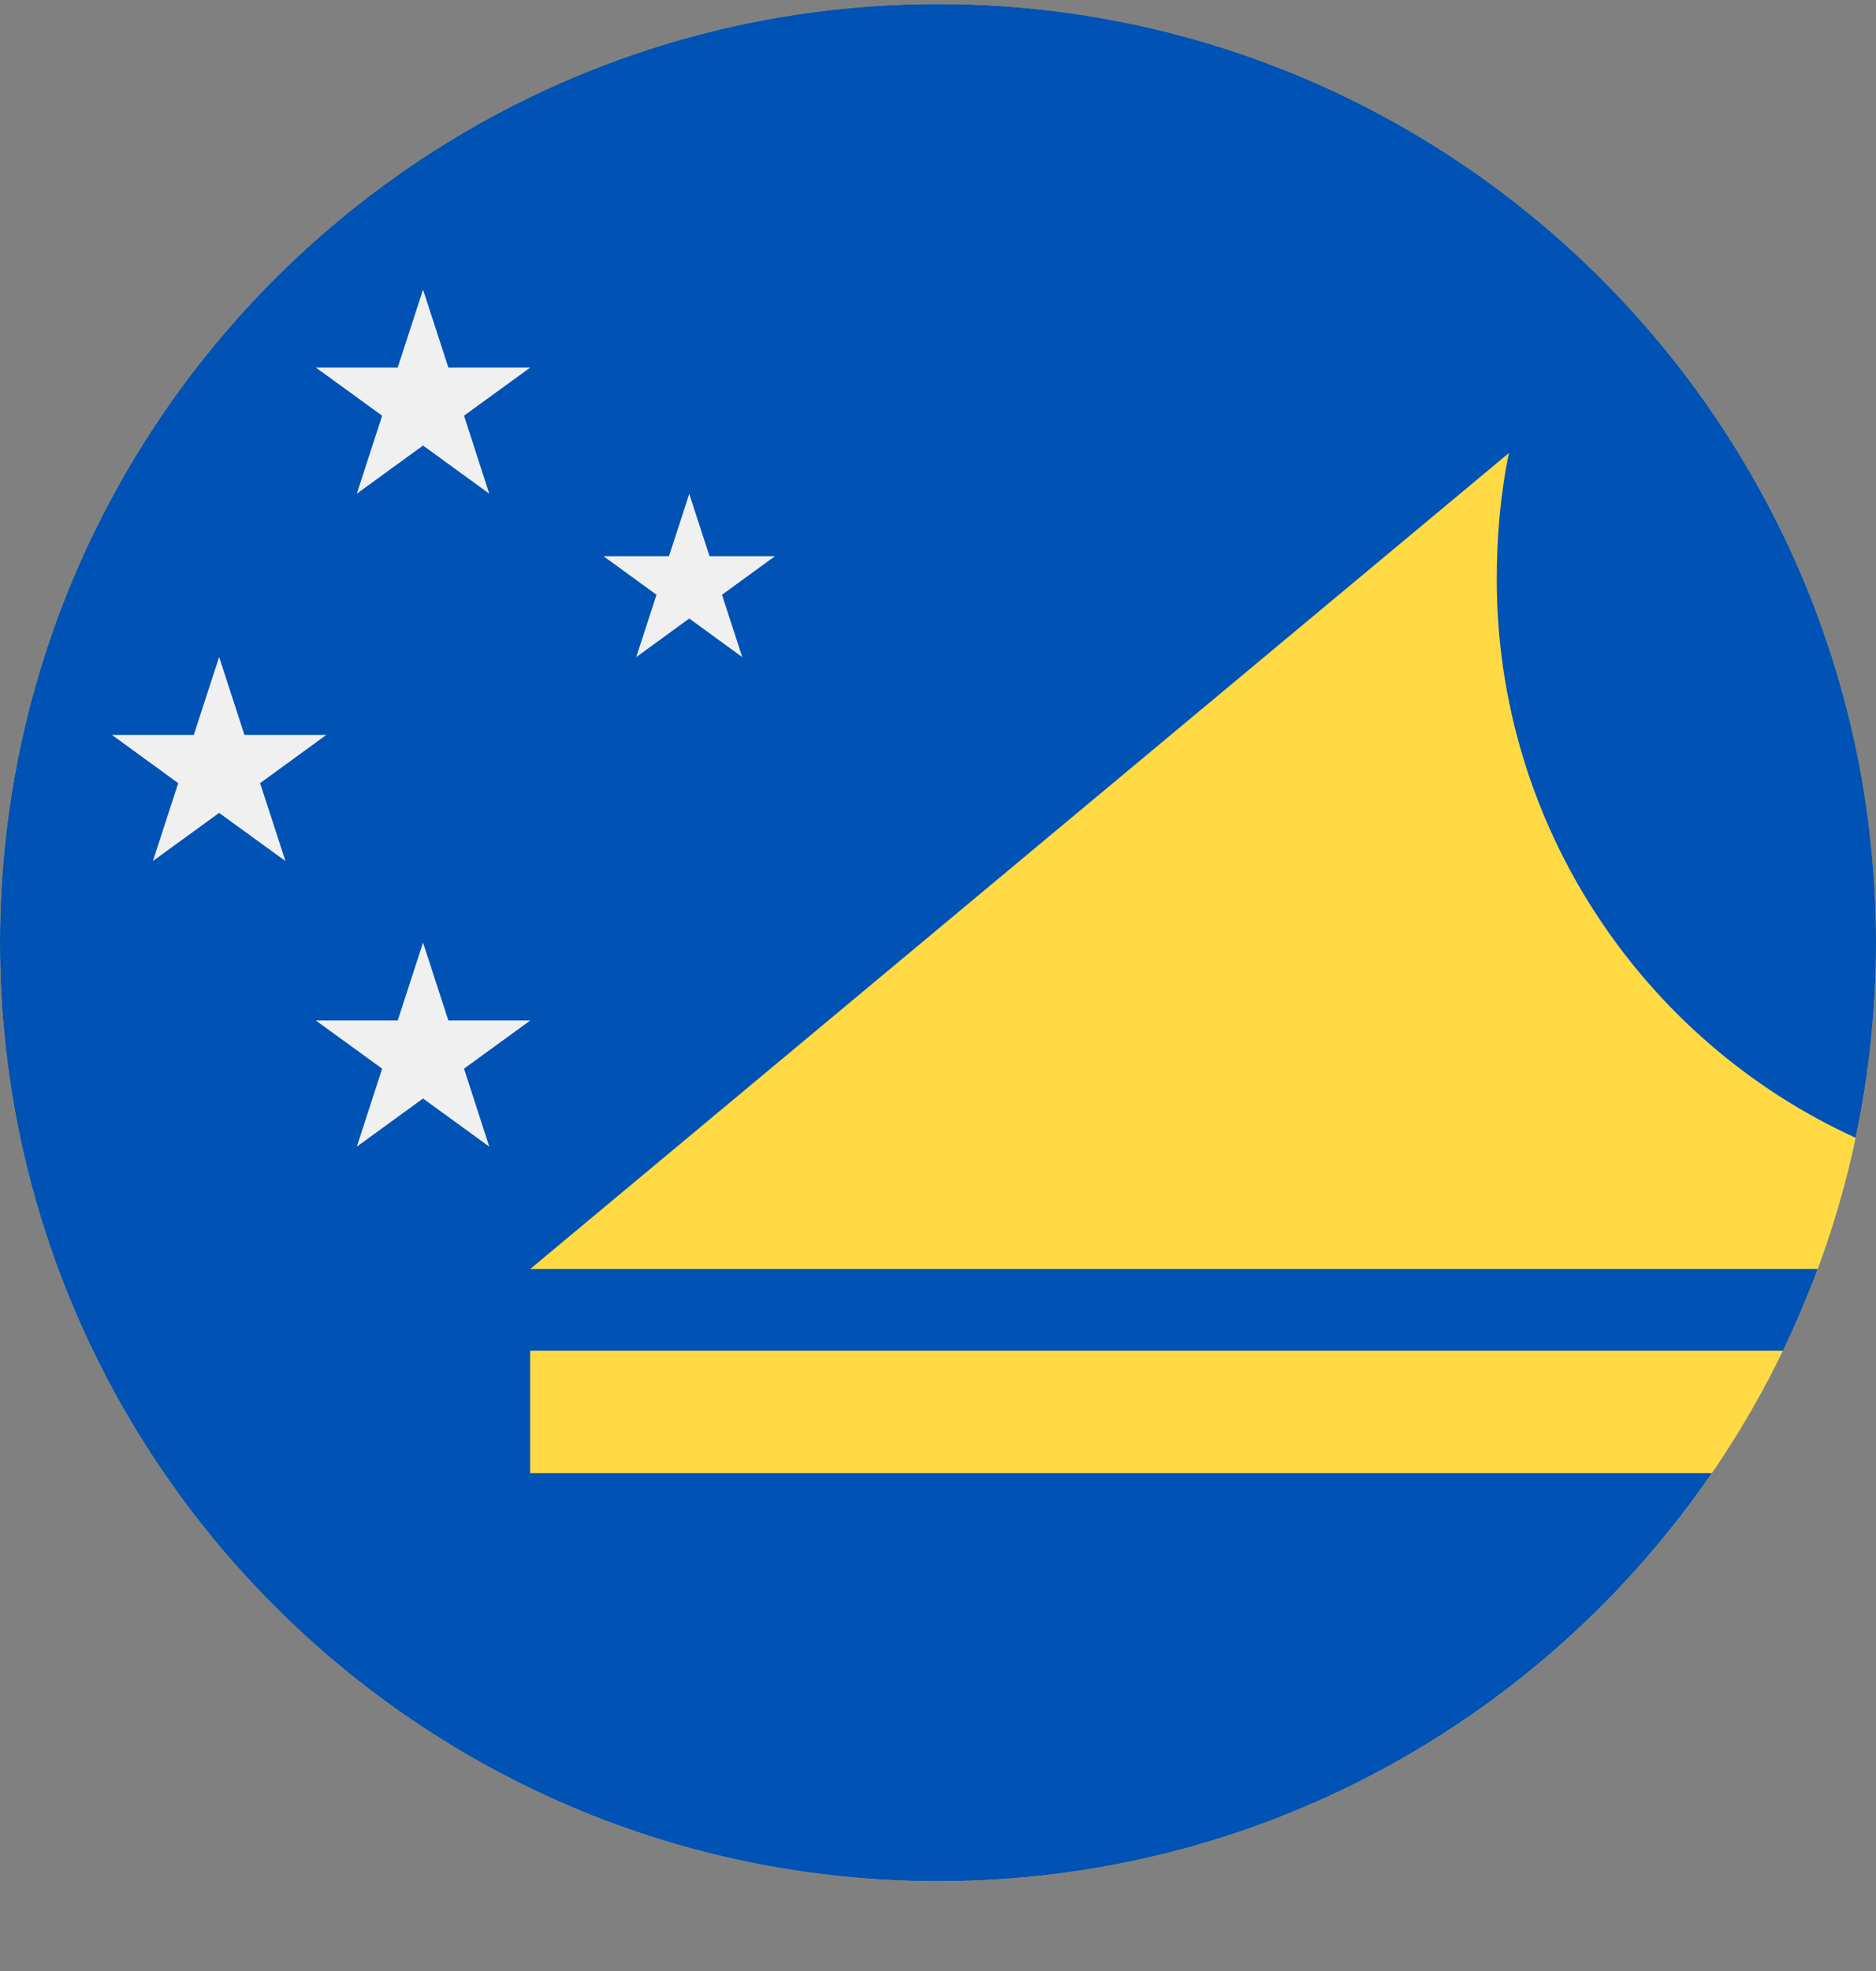 <?xml version="1.0" encoding="UTF-8"?> <svg xmlns="http://www.w3.org/2000/svg" width="20" height="21" viewBox="0 0 20 21" fill="none"><rect x="0" y="0" width="20" height="21" fill="#808080" stroke="none"/><g clip-path="url(#clip0_23044_186237)"><path d="M10 20.043C15.523 20.043 20 15.566 20 10.043C20 4.52 15.523 0.043 10 0.043C4.477 0.043 0 4.52 0 10.043C0 15.566 4.477 20.043 10 20.043Z" fill="#FFDA44"></path><path d="M16.087 4.826C15.997 5.257 15.957 5.716 15.957 6.173C15.957 8.811 17.529 11.095 19.783 12.123C19.925 11.452 20 10.756 20 10.043C20 4.52 15.523 0.043 10 0.043C4.477 0.043 0 4.52 0 10.043C0 15.566 4.477 20.043 10 20.043C13.425 20.043 16.448 18.321 18.25 15.695H5.652V14.391H19.008C19.144 14.108 19.268 13.818 19.378 13.521H5.652L16.087 4.826Z" fill="#0052B4"></path><path d="M7.348 5.262L7.564 5.926H8.262L7.697 6.337L7.913 7.001L7.348 6.59L6.783 7.001L6.999 6.337L6.434 5.926H7.132L7.348 5.262Z" fill="#F0F0F0"></path><path d="M4.51 10.043L4.78 10.873H5.653L4.947 11.386L5.216 12.217L4.51 11.704L3.804 12.217L4.074 11.386L3.367 10.873H4.24L4.51 10.043Z" fill="#F0F0F0"></path><path d="M4.51 3.086L4.78 3.916H5.653L4.947 4.429L5.216 5.26L4.51 4.747L3.804 5.26L4.074 4.429L3.367 3.916H4.24L4.51 3.086Z" fill="#F0F0F0"></path><path d="M2.336 7L2.606 7.83H3.479L2.773 8.344L3.043 9.174L2.336 8.661L1.63 9.174L1.9 8.344L1.193 7.83H2.066L2.336 7Z" fill="#F0F0F0"></path></g><defs><clipPath id="clip0_23044_186237"><rect width="20" height="20" fill="white" transform="translate(0 0.043)"></rect></clipPath></defs></svg> 